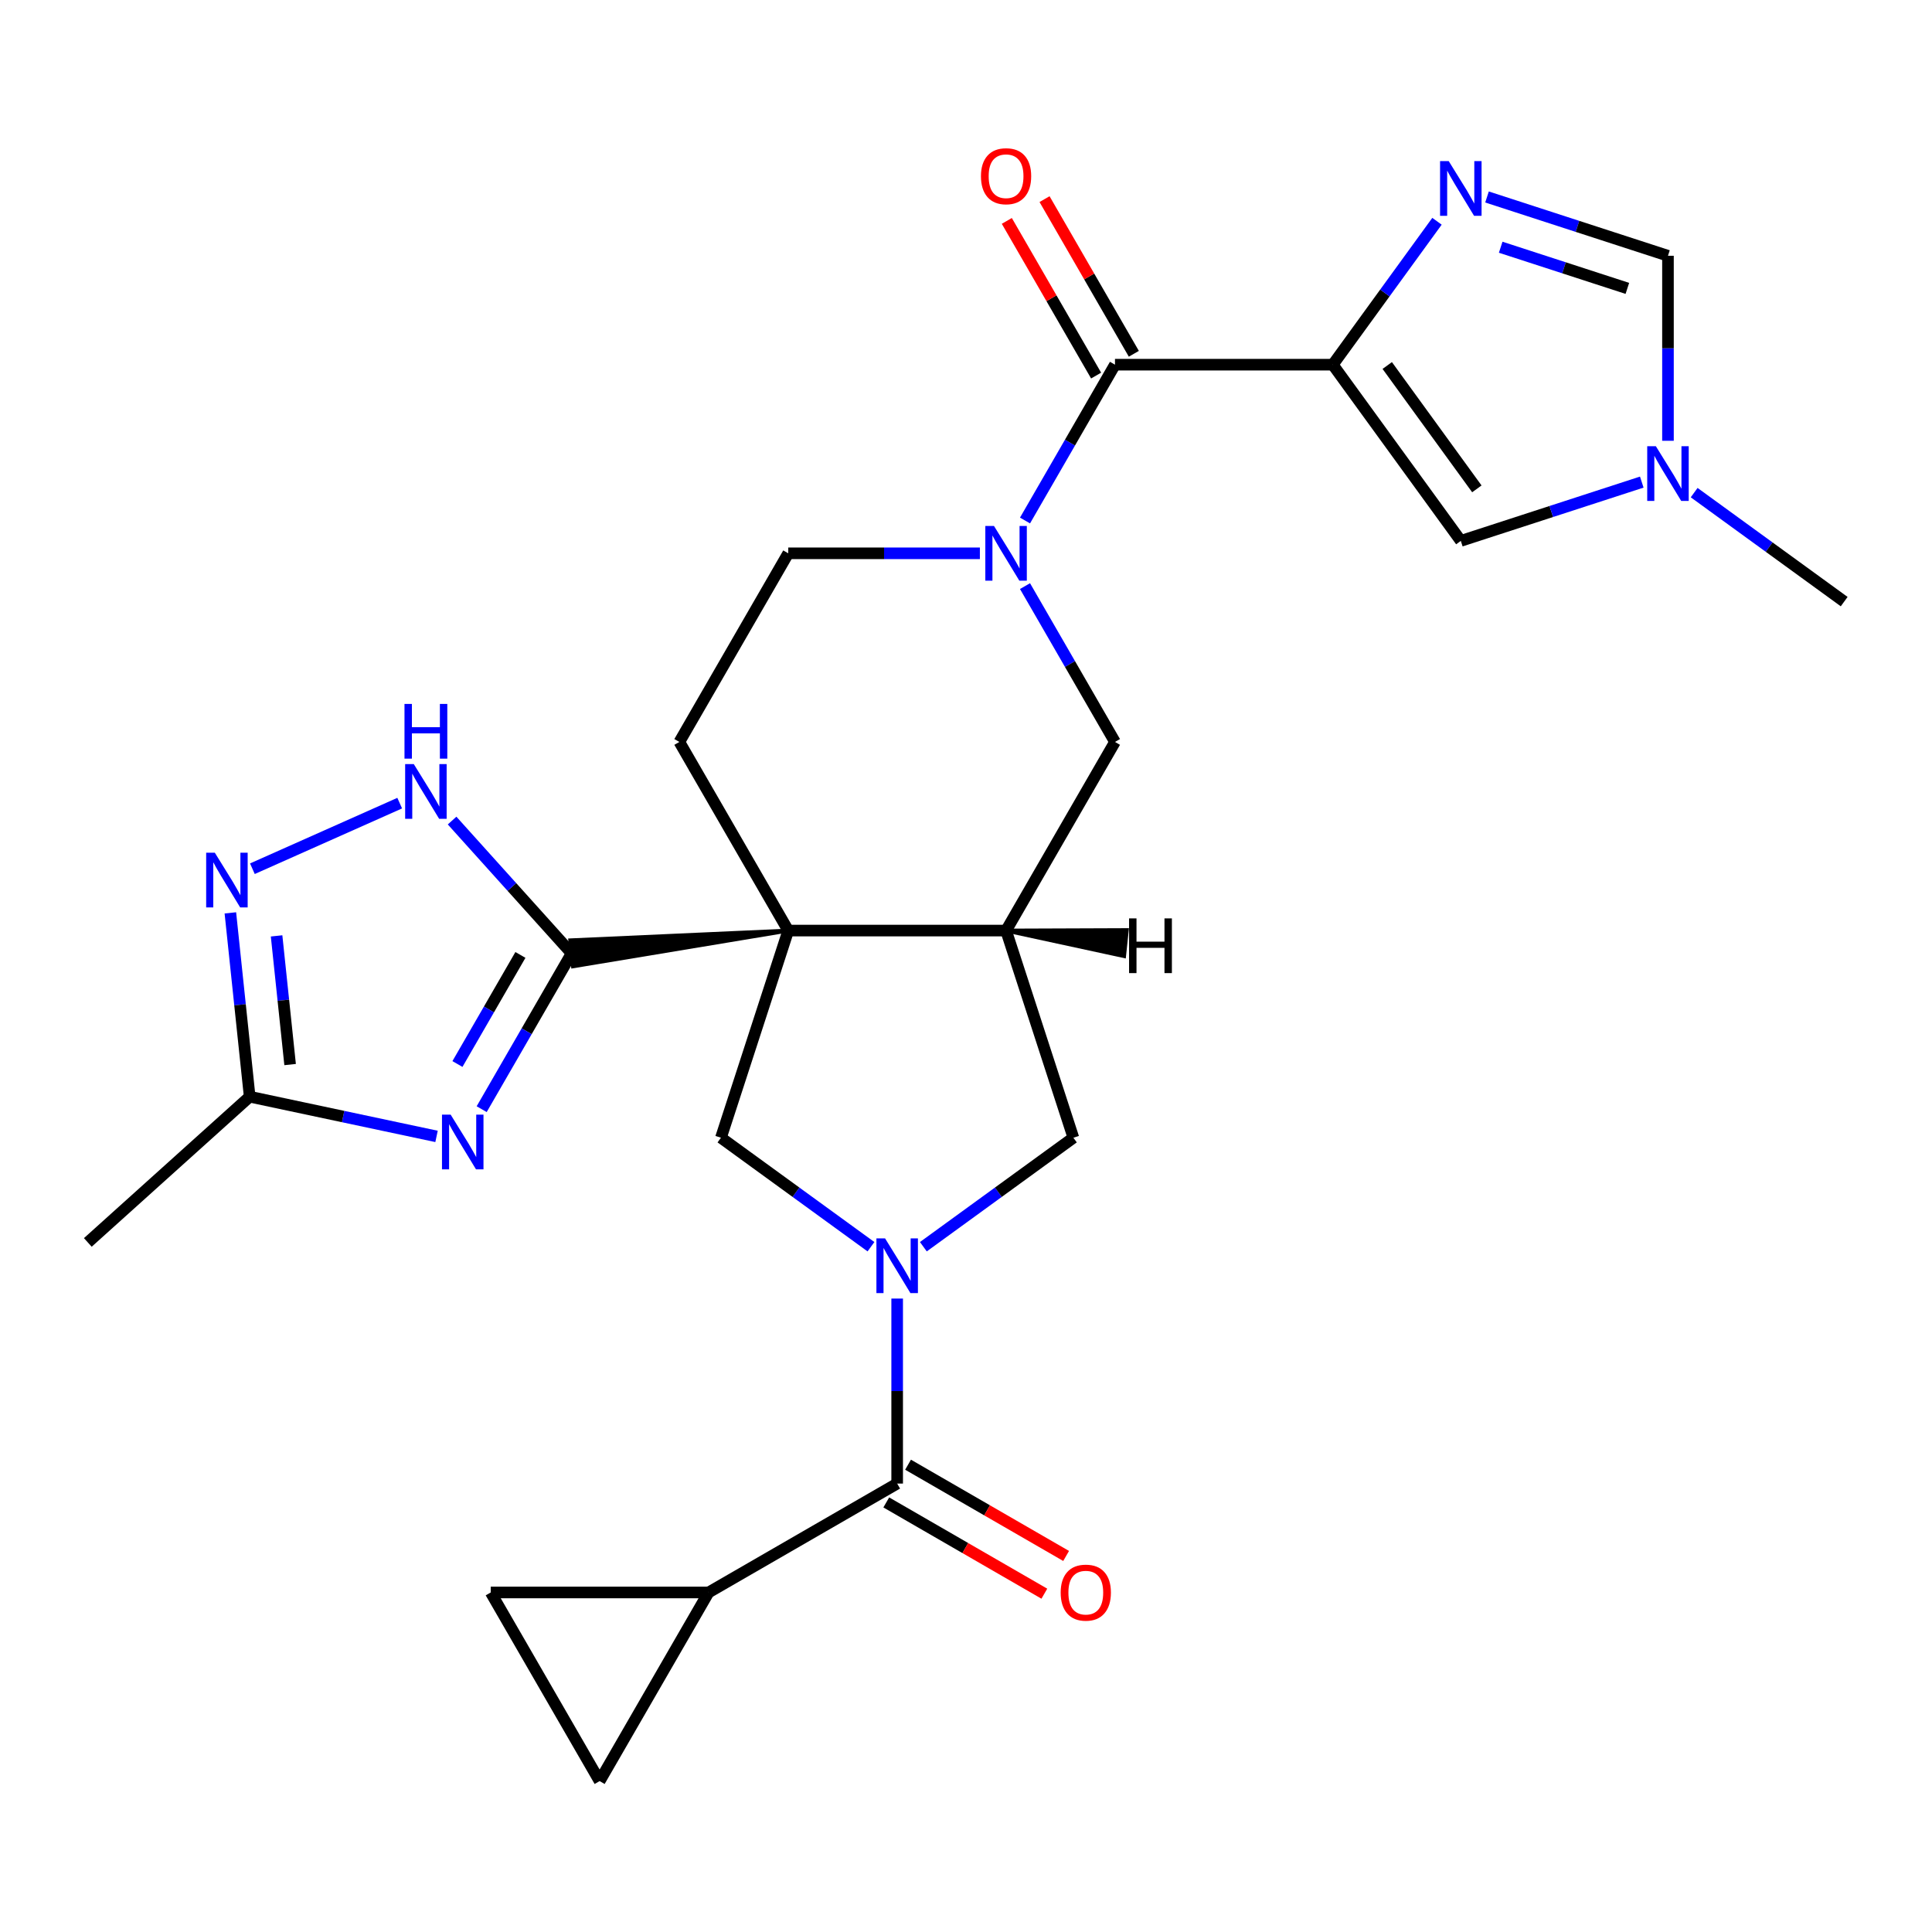 <?xml version='1.0' encoding='iso-8859-1'?>
<svg version='1.1' baseProfile='full'
              xmlns='http://www.w3.org/2000/svg'
                      xmlns:rdkit='http://www.rdkit.org/xml'
                      xmlns:xlink='http://www.w3.org/1999/xlink'
                  xml:space='preserve'
width='1000px' height='1000px' viewBox='0 0 1000 1000'>
<!-- END OF HEADER -->
<rect style='opacity:1.0;fill:#FFFFFF;stroke:none' width='1000' height='1000' x='0' y='0'> </rect>
<path class='bond-1' d='M 408.002,481.663 L 295.174,486.72 L 296.588,500.175 Z' style='fill:#000000;fill-rule:evenodd;fill-opacity:1;stroke:#000000;stroke-width:2px;stroke-linecap:butt;stroke-linejoin:miter;stroke-opacity:1;' />
<path class='bond-4' d='M 408.002,481.663 L 520.741,481.663' style='fill:none;fill-rule:evenodd;stroke:#000000;stroke-width:6px;stroke-linecap:butt;stroke-linejoin:miter;stroke-opacity:1' />
<path class='bond-8' d='M 408.002,481.663 L 373.164,588.885' style='fill:none;fill-rule:evenodd;stroke:#000000;stroke-width:6px;stroke-linecap:butt;stroke-linejoin:miter;stroke-opacity:1' />
<path class='bond-19' d='M 408.002,481.663 L 351.633,384.028' style='fill:none;fill-rule:evenodd;stroke:#000000;stroke-width:6px;stroke-linecap:butt;stroke-linejoin:miter;stroke-opacity:1' />
<path class='bond-0' d='M 689.85,188.759 L 577.111,188.759' style='fill:none;fill-rule:evenodd;stroke:#000000;stroke-width:6px;stroke-linecap:butt;stroke-linejoin:miter;stroke-opacity:1' />
<path class='bond-7' d='M 689.85,188.759 L 716.815,151.644' style='fill:none;fill-rule:evenodd;stroke:#000000;stroke-width:6px;stroke-linecap:butt;stroke-linejoin:miter;stroke-opacity:1' />
<path class='bond-7' d='M 716.815,151.644 L 743.781,114.529' style='fill:none;fill-rule:evenodd;stroke:#0000FF;stroke-width:6px;stroke-linecap:butt;stroke-linejoin:miter;stroke-opacity:1' />
<path class='bond-12' d='M 689.85,188.759 L 756.116,279.966' style='fill:none;fill-rule:evenodd;stroke:#000000;stroke-width:6px;stroke-linecap:butt;stroke-linejoin:miter;stroke-opacity:1' />
<path class='bond-12' d='M 718.032,189.187 L 764.418,253.032' style='fill:none;fill-rule:evenodd;stroke:#000000;stroke-width:6px;stroke-linecap:butt;stroke-linejoin:miter;stroke-opacity:1' />
<path class='bond-3' d='M 295.881,493.448 L 272.597,533.776' style='fill:none;fill-rule:evenodd;stroke:#000000;stroke-width:6px;stroke-linecap:butt;stroke-linejoin:miter;stroke-opacity:1' />
<path class='bond-3' d='M 272.597,533.776 L 249.314,574.104' style='fill:none;fill-rule:evenodd;stroke:#0000FF;stroke-width:6px;stroke-linecap:butt;stroke-linejoin:miter;stroke-opacity:1' />
<path class='bond-3' d='M 269.369,494.272 L 253.07,522.502' style='fill:none;fill-rule:evenodd;stroke:#000000;stroke-width:6px;stroke-linecap:butt;stroke-linejoin:miter;stroke-opacity:1' />
<path class='bond-3' d='M 253.07,522.502 L 236.772,550.732' style='fill:none;fill-rule:evenodd;stroke:#0000FF;stroke-width:6px;stroke-linecap:butt;stroke-linejoin:miter;stroke-opacity:1' />
<path class='bond-10' d='M 295.881,493.448 L 264.942,459.086' style='fill:none;fill-rule:evenodd;stroke:#000000;stroke-width:6px;stroke-linecap:butt;stroke-linejoin:miter;stroke-opacity:1' />
<path class='bond-10' d='M 264.942,459.086 L 234.002,424.725' style='fill:none;fill-rule:evenodd;stroke:#0000FF;stroke-width:6px;stroke-linecap:butt;stroke-linejoin:miter;stroke-opacity:1' />
<path class='bond-2' d='M 450.813,645.3 L 411.989,617.092' style='fill:none;fill-rule:evenodd;stroke:#0000FF;stroke-width:6px;stroke-linecap:butt;stroke-linejoin:miter;stroke-opacity:1' />
<path class='bond-2' d='M 411.989,617.092 L 373.164,588.885' style='fill:none;fill-rule:evenodd;stroke:#000000;stroke-width:6px;stroke-linecap:butt;stroke-linejoin:miter;stroke-opacity:1' />
<path class='bond-9' d='M 464.372,672.129 L 464.372,720.01' style='fill:none;fill-rule:evenodd;stroke:#0000FF;stroke-width:6px;stroke-linecap:butt;stroke-linejoin:miter;stroke-opacity:1' />
<path class='bond-9' d='M 464.372,720.01 L 464.372,767.89' style='fill:none;fill-rule:evenodd;stroke:#000000;stroke-width:6px;stroke-linecap:butt;stroke-linejoin:miter;stroke-opacity:1' />
<path class='bond-28' d='M 477.93,645.3 L 516.755,617.092' style='fill:none;fill-rule:evenodd;stroke:#0000FF;stroke-width:6px;stroke-linecap:butt;stroke-linejoin:miter;stroke-opacity:1' />
<path class='bond-28' d='M 516.755,617.092 L 555.58,588.885' style='fill:none;fill-rule:evenodd;stroke:#000000;stroke-width:6px;stroke-linecap:butt;stroke-linejoin:miter;stroke-opacity:1' />
<path class='bond-13' d='M 225.953,588.201 L 177.594,577.922' style='fill:none;fill-rule:evenodd;stroke:#0000FF;stroke-width:6px;stroke-linecap:butt;stroke-linejoin:miter;stroke-opacity:1' />
<path class='bond-13' d='M 177.594,577.922 L 129.236,567.643' style='fill:none;fill-rule:evenodd;stroke:#000000;stroke-width:6px;stroke-linecap:butt;stroke-linejoin:miter;stroke-opacity:1' />
<path class='bond-14' d='M 520.741,481.663 L 555.58,588.885' style='fill:none;fill-rule:evenodd;stroke:#000000;stroke-width:6px;stroke-linecap:butt;stroke-linejoin:miter;stroke-opacity:1' />
<path class='bond-16' d='M 520.741,481.663 L 577.111,384.028' style='fill:none;fill-rule:evenodd;stroke:#000000;stroke-width:6px;stroke-linecap:butt;stroke-linejoin:miter;stroke-opacity:1' />
<path class='bond-32' d='M 520.741,481.663 L 581.823,494.885 L 583.237,481.43 Z' style='fill:#000000;fill-rule:evenodd;fill-opacity:1;stroke:#000000;stroke-width:2px;stroke-linecap:butt;stroke-linejoin:miter;stroke-opacity:1;' />
<path class='bond-5' d='M 507.183,286.394 L 457.593,286.394' style='fill:none;fill-rule:evenodd;stroke:#0000FF;stroke-width:6px;stroke-linecap:butt;stroke-linejoin:miter;stroke-opacity:1' />
<path class='bond-5' d='M 457.593,286.394 L 408.002,286.394' style='fill:none;fill-rule:evenodd;stroke:#000000;stroke-width:6px;stroke-linecap:butt;stroke-linejoin:miter;stroke-opacity:1' />
<path class='bond-6' d='M 530.544,269.415 L 553.828,229.087' style='fill:none;fill-rule:evenodd;stroke:#0000FF;stroke-width:6px;stroke-linecap:butt;stroke-linejoin:miter;stroke-opacity:1' />
<path class='bond-6' d='M 553.828,229.087 L 577.111,188.759' style='fill:none;fill-rule:evenodd;stroke:#000000;stroke-width:6px;stroke-linecap:butt;stroke-linejoin:miter;stroke-opacity:1' />
<path class='bond-27' d='M 530.544,303.372 L 553.828,343.7' style='fill:none;fill-rule:evenodd;stroke:#0000FF;stroke-width:6px;stroke-linecap:butt;stroke-linejoin:miter;stroke-opacity:1' />
<path class='bond-27' d='M 553.828,343.7 L 577.111,384.028' style='fill:none;fill-rule:evenodd;stroke:#000000;stroke-width:6px;stroke-linecap:butt;stroke-linejoin:miter;stroke-opacity:1' />
<path class='bond-23' d='M 586.874,183.122 L 563.764,143.094' style='fill:none;fill-rule:evenodd;stroke:#000000;stroke-width:6px;stroke-linecap:butt;stroke-linejoin:miter;stroke-opacity:1' />
<path class='bond-23' d='M 563.764,143.094 L 540.654,103.065' style='fill:none;fill-rule:evenodd;stroke:#FF0000;stroke-width:6px;stroke-linecap:butt;stroke-linejoin:miter;stroke-opacity:1' />
<path class='bond-23' d='M 567.348,194.396 L 544.237,154.367' style='fill:none;fill-rule:evenodd;stroke:#000000;stroke-width:6px;stroke-linecap:butt;stroke-linejoin:miter;stroke-opacity:1' />
<path class='bond-23' d='M 544.237,154.367 L 521.127,114.339' style='fill:none;fill-rule:evenodd;stroke:#FF0000;stroke-width:6px;stroke-linecap:butt;stroke-linejoin:miter;stroke-opacity:1' />
<path class='bond-18' d='M 769.675,101.956 L 816.506,117.173' style='fill:none;fill-rule:evenodd;stroke:#0000FF;stroke-width:6px;stroke-linecap:butt;stroke-linejoin:miter;stroke-opacity:1' />
<path class='bond-18' d='M 816.506,117.173 L 863.338,132.389' style='fill:none;fill-rule:evenodd;stroke:#000000;stroke-width:6px;stroke-linecap:butt;stroke-linejoin:miter;stroke-opacity:1' />
<path class='bond-18' d='M 776.757,127.965 L 809.539,138.617' style='fill:none;fill-rule:evenodd;stroke:#0000FF;stroke-width:6px;stroke-linecap:butt;stroke-linejoin:miter;stroke-opacity:1' />
<path class='bond-18' d='M 809.539,138.617 L 842.321,149.268' style='fill:none;fill-rule:evenodd;stroke:#000000;stroke-width:6px;stroke-linecap:butt;stroke-linejoin:miter;stroke-opacity:1' />
<path class='bond-15' d='M 464.372,767.89 L 366.737,824.26' style='fill:none;fill-rule:evenodd;stroke:#000000;stroke-width:6px;stroke-linecap:butt;stroke-linejoin:miter;stroke-opacity:1' />
<path class='bond-24' d='M 458.735,777.653 L 499.643,801.272' style='fill:none;fill-rule:evenodd;stroke:#000000;stroke-width:6px;stroke-linecap:butt;stroke-linejoin:miter;stroke-opacity:1' />
<path class='bond-24' d='M 499.643,801.272 L 540.551,824.89' style='fill:none;fill-rule:evenodd;stroke:#FF0000;stroke-width:6px;stroke-linecap:butt;stroke-linejoin:miter;stroke-opacity:1' />
<path class='bond-24' d='M 470.009,758.126 L 510.917,781.745' style='fill:none;fill-rule:evenodd;stroke:#000000;stroke-width:6px;stroke-linecap:butt;stroke-linejoin:miter;stroke-opacity:1' />
<path class='bond-24' d='M 510.917,781.745 L 551.825,805.363' style='fill:none;fill-rule:evenodd;stroke:#FF0000;stroke-width:6px;stroke-linecap:butt;stroke-linejoin:miter;stroke-opacity:1' />
<path class='bond-11' d='M 206.885,415.703 L 130.639,449.65' style='fill:none;fill-rule:evenodd;stroke:#0000FF;stroke-width:6px;stroke-linecap:butt;stroke-linejoin:miter;stroke-opacity:1' />
<path class='bond-29' d='M 119.236,472.5 L 124.236,520.071' style='fill:none;fill-rule:evenodd;stroke:#0000FF;stroke-width:6px;stroke-linecap:butt;stroke-linejoin:miter;stroke-opacity:1' />
<path class='bond-29' d='M 124.236,520.071 L 129.236,567.643' style='fill:none;fill-rule:evenodd;stroke:#000000;stroke-width:6px;stroke-linecap:butt;stroke-linejoin:miter;stroke-opacity:1' />
<path class='bond-29' d='M 143.16,484.414 L 146.66,517.715' style='fill:none;fill-rule:evenodd;stroke:#0000FF;stroke-width:6px;stroke-linecap:butt;stroke-linejoin:miter;stroke-opacity:1' />
<path class='bond-29' d='M 146.66,517.715 L 150.16,551.015' style='fill:none;fill-rule:evenodd;stroke:#000000;stroke-width:6px;stroke-linecap:butt;stroke-linejoin:miter;stroke-opacity:1' />
<path class='bond-17' d='M 756.116,279.966 L 802.948,264.75' style='fill:none;fill-rule:evenodd;stroke:#000000;stroke-width:6px;stroke-linecap:butt;stroke-linejoin:miter;stroke-opacity:1' />
<path class='bond-17' d='M 802.948,264.75 L 849.779,249.534' style='fill:none;fill-rule:evenodd;stroke:#0000FF;stroke-width:6px;stroke-linecap:butt;stroke-linejoin:miter;stroke-opacity:1' />
<path class='bond-26' d='M 129.236,567.643 L 45.455,643.08' style='fill:none;fill-rule:evenodd;stroke:#000000;stroke-width:6px;stroke-linecap:butt;stroke-linejoin:miter;stroke-opacity:1' />
<path class='bond-20' d='M 366.737,824.26 L 310.368,921.894' style='fill:none;fill-rule:evenodd;stroke:#000000;stroke-width:6px;stroke-linecap:butt;stroke-linejoin:miter;stroke-opacity:1' />
<path class='bond-21' d='M 366.737,824.26 L 253.998,824.26' style='fill:none;fill-rule:evenodd;stroke:#000000;stroke-width:6px;stroke-linecap:butt;stroke-linejoin:miter;stroke-opacity:1' />
<path class='bond-25' d='M 876.896,254.979 L 915.721,283.187' style='fill:none;fill-rule:evenodd;stroke:#0000FF;stroke-width:6px;stroke-linecap:butt;stroke-linejoin:miter;stroke-opacity:1' />
<path class='bond-25' d='M 915.721,283.187 L 954.545,311.395' style='fill:none;fill-rule:evenodd;stroke:#000000;stroke-width:6px;stroke-linecap:butt;stroke-linejoin:miter;stroke-opacity:1' />
<path class='bond-31' d='M 863.338,228.15 L 863.338,180.269' style='fill:none;fill-rule:evenodd;stroke:#0000FF;stroke-width:6px;stroke-linecap:butt;stroke-linejoin:miter;stroke-opacity:1' />
<path class='bond-31' d='M 863.338,180.269 L 863.338,132.389' style='fill:none;fill-rule:evenodd;stroke:#000000;stroke-width:6px;stroke-linecap:butt;stroke-linejoin:miter;stroke-opacity:1' />
<path class='bond-22' d='M 351.633,384.028 L 408.002,286.394' style='fill:none;fill-rule:evenodd;stroke:#000000;stroke-width:6px;stroke-linecap:butt;stroke-linejoin:miter;stroke-opacity:1' />
<path class='bond-30' d='M 310.368,921.894 L 253.998,824.26' style='fill:none;fill-rule:evenodd;stroke:#000000;stroke-width:6px;stroke-linecap:butt;stroke-linejoin:miter;stroke-opacity:1' />
<path  class='atom-3' d='M 458.112 640.991
L 467.392 655.991
Q 468.312 657.471, 469.792 660.151
Q 471.272 662.831, 471.352 662.991
L 471.352 640.991
L 475.112 640.991
L 475.112 669.311
L 471.232 669.311
L 461.272 652.911
Q 460.112 650.991, 458.872 648.791
Q 457.672 646.591, 457.312 645.911
L 457.312 669.311
L 453.632 669.311
L 453.632 640.991
L 458.112 640.991
' fill='#0000FF'/>
<path  class='atom-4' d='M 233.251 576.923
L 242.531 591.923
Q 243.451 593.403, 244.931 596.083
Q 246.411 598.763, 246.491 598.923
L 246.491 576.923
L 250.251 576.923
L 250.251 605.243
L 246.371 605.243
L 236.411 588.843
Q 235.251 586.923, 234.011 584.723
Q 232.811 582.523, 232.451 581.843
L 232.451 605.243
L 228.771 605.243
L 228.771 576.923
L 233.251 576.923
' fill='#0000FF'/>
<path  class='atom-6' d='M 514.481 272.234
L 523.761 287.234
Q 524.681 288.714, 526.161 291.394
Q 527.641 294.074, 527.721 294.234
L 527.721 272.234
L 531.481 272.234
L 531.481 300.554
L 527.601 300.554
L 517.641 284.154
Q 516.481 282.234, 515.241 280.034
Q 514.041 277.834, 513.681 277.154
L 513.681 300.554
L 510.001 300.554
L 510.001 272.234
L 514.481 272.234
' fill='#0000FF'/>
<path  class='atom-8' d='M 749.856 83.391
L 759.136 98.391
Q 760.056 99.871, 761.536 102.551
Q 763.016 105.231, 763.096 105.391
L 763.096 83.391
L 766.856 83.391
L 766.856 111.711
L 762.976 111.711
L 753.016 95.311
Q 751.856 93.391, 750.616 91.191
Q 749.416 88.991, 749.056 88.311
L 749.056 111.711
L 745.376 111.711
L 745.376 83.391
L 749.856 83.391
' fill='#0000FF'/>
<path  class='atom-11' d='M 214.184 395.506
L 223.464 410.506
Q 224.384 411.986, 225.864 414.666
Q 227.344 417.346, 227.424 417.506
L 227.424 395.506
L 231.184 395.506
L 231.184 423.826
L 227.304 423.826
L 217.344 407.426
Q 216.184 405.506, 214.944 403.306
Q 213.744 401.106, 213.384 400.426
L 213.384 423.826
L 209.704 423.826
L 209.704 395.506
L 214.184 395.506
' fill='#0000FF'/>
<path  class='atom-11' d='M 209.364 364.354
L 213.204 364.354
L 213.204 376.394
L 227.684 376.394
L 227.684 364.354
L 231.524 364.354
L 231.524 392.674
L 227.684 392.674
L 227.684 379.594
L 213.204 379.594
L 213.204 392.674
L 209.364 392.674
L 209.364 364.354
' fill='#0000FF'/>
<path  class='atom-12' d='M 111.192 441.361
L 120.472 456.361
Q 121.392 457.841, 122.872 460.521
Q 124.352 463.201, 124.432 463.361
L 124.432 441.361
L 128.192 441.361
L 128.192 469.681
L 124.312 469.681
L 114.352 453.281
Q 113.192 451.361, 111.952 449.161
Q 110.752 446.961, 110.392 446.281
L 110.392 469.681
L 106.712 469.681
L 106.712 441.361
L 111.192 441.361
' fill='#0000FF'/>
<path  class='atom-18' d='M 857.078 230.968
L 866.358 245.968
Q 867.278 247.448, 868.758 250.128
Q 870.238 252.808, 870.318 252.968
L 870.318 230.968
L 874.078 230.968
L 874.078 259.288
L 870.198 259.288
L 860.238 242.888
Q 859.078 240.968, 857.838 238.768
Q 856.638 236.568, 856.278 235.888
L 856.278 259.288
L 852.598 259.288
L 852.598 230.968
L 857.078 230.968
' fill='#0000FF'/>
<path  class='atom-24' d='M 507.741 91.204
Q 507.741 84.404, 511.101 80.604
Q 514.461 76.804, 520.741 76.804
Q 527.021 76.804, 530.381 80.604
Q 533.741 84.404, 533.741 91.204
Q 533.741 98.084, 530.341 102.004
Q 526.941 105.884, 520.741 105.884
Q 514.501 105.884, 511.101 102.004
Q 507.741 98.124, 507.741 91.204
M 520.741 102.684
Q 525.061 102.684, 527.381 99.804
Q 529.741 96.884, 529.741 91.204
Q 529.741 85.644, 527.381 82.844
Q 525.061 80.004, 520.741 80.004
Q 516.421 80.004, 514.061 82.804
Q 511.741 85.604, 511.741 91.204
Q 511.741 96.924, 514.061 99.804
Q 516.421 102.684, 520.741 102.684
' fill='#FF0000'/>
<path  class='atom-25' d='M 549.007 824.34
Q 549.007 817.54, 552.367 813.74
Q 555.727 809.94, 562.007 809.94
Q 568.287 809.94, 571.647 813.74
Q 575.007 817.54, 575.007 824.34
Q 575.007 831.22, 571.607 835.14
Q 568.207 839.02, 562.007 839.02
Q 555.767 839.02, 552.367 835.14
Q 549.007 831.26, 549.007 824.34
M 562.007 835.82
Q 566.327 835.82, 568.647 832.94
Q 571.007 830.02, 571.007 824.34
Q 571.007 818.78, 568.647 815.98
Q 566.327 813.14, 562.007 813.14
Q 557.687 813.14, 555.327 815.94
Q 553.007 818.74, 553.007 824.34
Q 553.007 830.06, 555.327 832.94
Q 557.687 835.82, 562.007 835.82
' fill='#FF0000'/>
<path  class='atom-28' d='M 584.409 475.36
L 588.249 475.36
L 588.249 487.4
L 602.729 487.4
L 602.729 475.36
L 606.569 475.36
L 606.569 503.68
L 602.729 503.68
L 602.729 490.6
L 588.249 490.6
L 588.249 503.68
L 584.409 503.68
L 584.409 475.36
' fill='#000000'/>
</svg>
